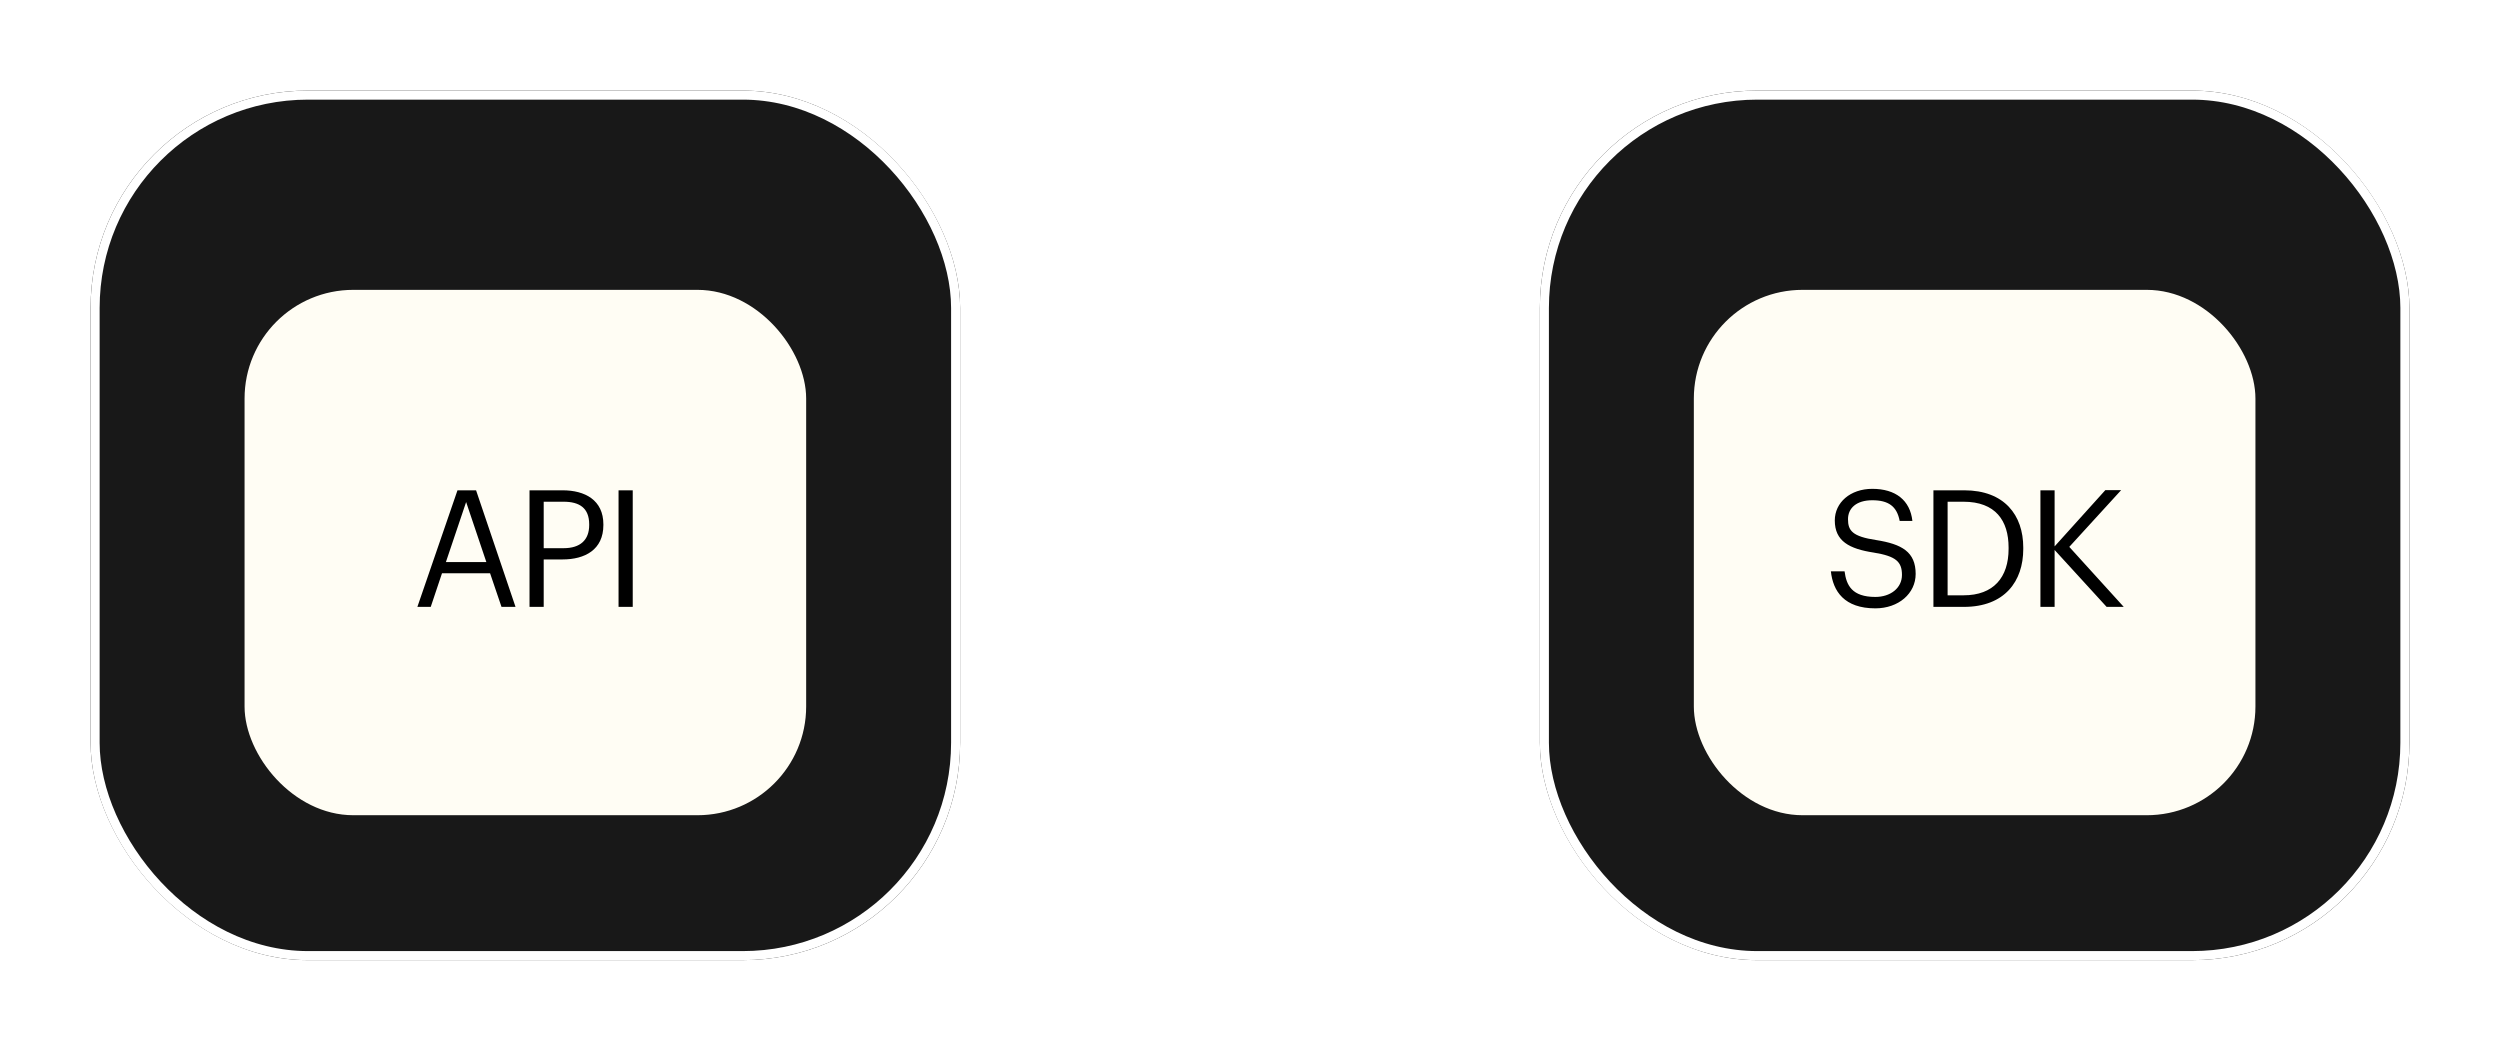 <svg width="276" height="116" viewBox="0 0 276 116" fill="none" xmlns="http://www.w3.org/2000/svg">
<rect x="10" y="10" width="96" height="96" rx="24" fill="#181818"/>
<rect x="10.5" y="10.5" width="95" height="95" rx="23.5" stroke="white" strokeOpacity="0.1"/>
<g filter="url(#filter0_ddii_2005_7783)">
<rect x="27" y="29" width="62" height="58" rx="12" fill="#FFFDF4"/>
<path d="M46.078 64L50.506 51.13H52.558L56.914 64H55.366L54.106 60.292H48.796L47.554 64H46.078ZM51.46 52.426L49.228 59.05H53.692L51.46 52.426ZM58.459 64V51.13H62.113C64.579 51.13 66.613 52.21 66.613 54.892V54.964C66.613 57.7 64.561 58.762 62.113 58.762H60.025V64H58.459ZM60.025 57.52H62.221C64.057 57.52 65.047 56.62 65.047 54.964V54.892C65.047 53.074 63.967 52.39 62.221 52.39H60.025V57.52ZM68.288 64V51.13H69.854V64H68.288Z" fill="black"/>
</g>
<rect x="170" y="10" width="96" height="96" rx="24" fill="#181818"/>
<rect x="170.5" y="10.5" width="95" height="95" rx="23.5" stroke="white" strokeOpacity="0.1"/>
<g filter="url(#filter1_ddii_2005_7783)">
<rect x="187" y="29" width="62" height="58" rx="12" fill="#FFFDF4"/>
<path d="M207.043 64.162C203.605 64.162 202.363 62.272 202.129 60.076H203.641C203.839 61.606 204.451 62.902 207.043 62.902C208.699 62.902 209.977 61.93 209.977 60.472C209.977 59.014 209.311 58.402 206.863 58.006C204.163 57.592 202.561 56.746 202.561 54.46C202.561 52.48 204.271 50.968 206.701 50.968C209.275 50.968 210.877 52.228 211.129 54.514H209.725C209.419 52.894 208.483 52.228 206.701 52.228C204.937 52.228 204.019 53.11 204.019 54.316C204.019 55.576 204.487 56.224 207.115 56.62C209.977 57.07 211.489 57.934 211.489 60.364C211.489 62.524 209.599 64.162 207.043 64.162ZM215.016 62.722H216.78C220.092 62.722 221.748 60.742 221.748 57.592V57.448C221.748 54.478 220.308 52.39 216.762 52.39H215.016V62.722ZM213.45 64V51.13H216.852C221.28 51.13 223.368 53.866 223.368 57.448V57.61C223.368 61.174 221.316 64 216.816 64H213.45ZM225.263 64V51.13H226.829V57.322L232.427 51.112H234.173L228.449 57.376L234.461 64H232.571L226.829 57.718V64H225.263Z" fill="black"/>
</g>
<defs>
<filter id="filter0_ddii_2005_7783" x="11.4" y="14.4" width="93.2" height="89.2" filterUnits="userSpaceOnUse" color-interpolation-filters="sRGB">
<feFlood flood-opacity="0" result="BackgroundImageFix"/>
<feColorMatrix in="SourceAlpha" type="matrix" values="0 0 0 0 0 0 0 0 0 0 0 0 0 0 0 0 0 0 127 0" result="hardAlpha"/>
<feOffset dy="2"/>
<feGaussianBlur stdDeviation="4.4"/>
<feComposite in2="hardAlpha" operator="out"/>
<feColorMatrix type="matrix" values="0 0 0 0 1 0 0 0 0 1 0 0 0 0 1 0 0 0 0.25 0"/>
<feBlend mode="normal" in2="BackgroundImageFix" result="effect1_dropShadow_2005_7783"/>
<feColorMatrix in="SourceAlpha" type="matrix" values="0 0 0 0 0 0 0 0 0 0 0 0 0 0 0 0 0 0 127 0" result="hardAlpha"/>
<feOffset dy="1"/>
<feGaussianBlur stdDeviation="7.8"/>
<feComposite in2="hardAlpha" operator="out"/>
<feColorMatrix type="matrix" values="0 0 0 0 1 0 0 0 0 1 0 0 0 0 1 0 0 0 0.1 0"/>
<feBlend mode="normal" in2="effect1_dropShadow_2005_7783" result="effect2_dropShadow_2005_7783"/>
<feBlend mode="normal" in="SourceGraphic" in2="effect2_dropShadow_2005_7783" result="shape"/>
<feColorMatrix in="SourceAlpha" type="matrix" values="0 0 0 0 0 0 0 0 0 0 0 0 0 0 0 0 0 0 127 0" result="hardAlpha"/>
<feOffset dy="2"/>
<feGaussianBlur stdDeviation="0.9"/>
<feComposite in2="hardAlpha" operator="arithmetic" k2="-1" k3="1"/>
<feColorMatrix type="matrix" values="0 0 0 0 0 0 0 0 0 0 0 0 0 0 0 0 0 0 0.25 0"/>
<feBlend mode="normal" in2="shape" result="effect3_innerShadow_2005_7783"/>
<feColorMatrix in="SourceAlpha" type="matrix" values="0 0 0 0 0 0 0 0 0 0 0 0 0 0 0 0 0 0 127 0" result="hardAlpha"/>
<feOffset dy="-2"/>
<feGaussianBlur stdDeviation="2"/>
<feComposite in2="hardAlpha" operator="arithmetic" k2="-1" k3="1"/>
<feColorMatrix type="matrix" values="0 0 0 0 0 0 0 0 0 0 0 0 0 0 0 0 0 0 0.25 0"/>
<feBlend mode="normal" in2="effect3_innerShadow_2005_7783" result="effect4_innerShadow_2005_7783"/>
</filter>
<filter id="filter1_ddii_2005_7783" x="171.4" y="14.4" width="93.2" height="89.2" filterUnits="userSpaceOnUse" color-interpolation-filters="sRGB">
<feFlood flood-opacity="0" result="BackgroundImageFix"/>
<feColorMatrix in="SourceAlpha" type="matrix" values="0 0 0 0 0 0 0 0 0 0 0 0 0 0 0 0 0 0 127 0" result="hardAlpha"/>
<feOffset dy="2"/>
<feGaussianBlur stdDeviation="4.4"/>
<feComposite in2="hardAlpha" operator="out"/>
<feColorMatrix type="matrix" values="0 0 0 0 1 0 0 0 0 1 0 0 0 0 1 0 0 0 0.25 0"/>
<feBlend mode="normal" in2="BackgroundImageFix" result="effect1_dropShadow_2005_7783"/>
<feColorMatrix in="SourceAlpha" type="matrix" values="0 0 0 0 0 0 0 0 0 0 0 0 0 0 0 0 0 0 127 0" result="hardAlpha"/>
<feOffset dy="1"/>
<feGaussianBlur stdDeviation="7.8"/>
<feComposite in2="hardAlpha" operator="out"/>
<feColorMatrix type="matrix" values="0 0 0 0 1 0 0 0 0 1 0 0 0 0 1 0 0 0 0.1 0"/>
<feBlend mode="normal" in2="effect1_dropShadow_2005_7783" result="effect2_dropShadow_2005_7783"/>
<feBlend mode="normal" in="SourceGraphic" in2="effect2_dropShadow_2005_7783" result="shape"/>
<feColorMatrix in="SourceAlpha" type="matrix" values="0 0 0 0 0 0 0 0 0 0 0 0 0 0 0 0 0 0 127 0" result="hardAlpha"/>
<feOffset dy="2"/>
<feGaussianBlur stdDeviation="0.9"/>
<feComposite in2="hardAlpha" operator="arithmetic" k2="-1" k3="1"/>
<feColorMatrix type="matrix" values="0 0 0 0 0 0 0 0 0 0 0 0 0 0 0 0 0 0 0.25 0"/>
<feBlend mode="normal" in2="shape" result="effect3_innerShadow_2005_7783"/>
<feColorMatrix in="SourceAlpha" type="matrix" values="0 0 0 0 0 0 0 0 0 0 0 0 0 0 0 0 0 0 127 0" result="hardAlpha"/>
<feOffset dy="-2"/>
<feGaussianBlur stdDeviation="2"/>
<feComposite in2="hardAlpha" operator="arithmetic" k2="-1" k3="1"/>
<feColorMatrix type="matrix" values="0 0 0 0 0 0 0 0 0 0 0 0 0 0 0 0 0 0 0.25 0"/>
<feBlend mode="normal" in2="effect3_innerShadow_2005_7783" result="effect4_innerShadow_2005_7783"/>
</filter>
</defs>
</svg>
